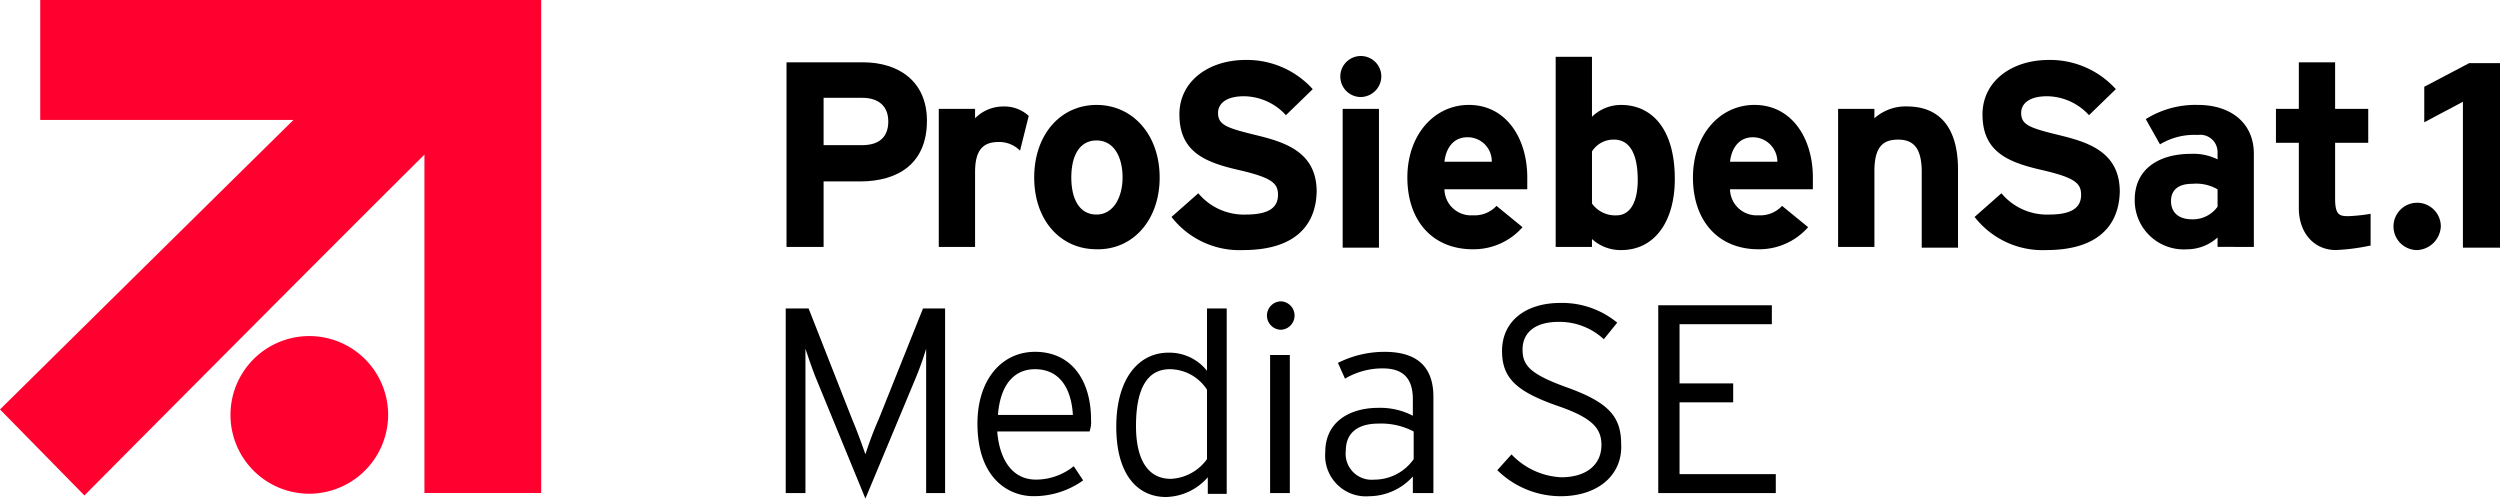 <svg xmlns="http://www.w3.org/2000/svg" viewBox="0 0 212.474 42.374"><g><g fill="#ff002f"><path d="M3.419 0v10.191h21.523A33485.695 33485.695 0 0 0 0 34.8l7.174 7.308S25.947 23.2 36.072 13.141V41.9h9.923V0Z"/><path d="M42.61 49.3a6.7 6.7 0 1 0-6.7 6.7 6.724 6.724 0 0 0 6.7-6.7Z" transform="translate(-9.622 -14.038)"/></g><g><path d="M277.64 21.949a2.579 2.579 0 0 1-2.146 1.073c-1.341 0-1.81-.738-1.81-1.542 0-.939.6-1.475 1.81-1.475a3.637 3.637 0 0 1 2.146.469Zm3.084 3.419v-7.911c0-2.615-1.944-4.157-4.76-4.157a7.952 7.952 0 0 0-4.425 1.207l1.207 2.146a5.618 5.618 0 0 1 3.218-.8 1.47 1.47 0 0 1 1.676 1.475v.6a4.634 4.634 0 0 0-2.28-.469c-2.682 0-4.76 1.274-4.76 3.889a4.164 4.164 0 0 0 4.425 4.224 3.88 3.88 0 0 0 2.615-1.006v.8Z" transform="translate(-89.17 -4.383)"/><path d="M310.585 23.622V11.285l-3.285 1.744v-3.018L311.122 8h2.615v15.689h-3.151Z" transform="translate(-101.263 -2.637)"/><path d="M108.349 12.929c0 1.341-.8 2.011-2.213 2.011h-3.285v-4.023h3.285c1.342 0 2.213.671 2.213 2.012Zm3.285-.067c0-3.352-2.414-4.962-5.431-4.962H99.7v15.689h3.151v-5.565h3.084c3.286 0 5.699-1.542 5.699-5.162Z" transform="translate(-32.854 -2.604)"/><path d="M125.906 17.255a2.476 2.476 0 0 0-1.81-.738c-1.207 0-2.011.536-2.011 2.548v6.37H119V13.7h3.084v.8a3.36 3.36 0 0 1 2.416-1 3.031 3.031 0 0 1 2.146.8Z" transform="translate(-39.214 -4.449)"/><path d="M138.609 19.468c0 1.609-.738 3.151-2.213 3.151s-2.146-1.341-2.146-3.151.67-3.151 2.146-3.151 2.213 1.408 2.213 3.151Zm3.151 0c0-3.621-2.28-6.168-5.364-6.168s-5.3 2.548-5.3 6.168 2.213 6.1 5.3 6.1c3.085.069 5.365-2.479 5.365-6.1Z" transform="translate(-43.201 -4.383)"/><path d="M154.6 23.758a7.312 7.312 0 0 1-6.1-2.816l2.28-2.011a5.043 5.043 0 0 0 4.023 1.81c1.877 0 2.749-.536 2.749-1.676 0-1.006-.536-1.475-3.486-2.146-2.883-.67-4.894-1.609-4.894-4.693 0-2.816 2.481-4.626 5.632-4.626a7.53 7.53 0 0 1 5.7 2.481l-2.28 2.213a4.89 4.89 0 0 0-3.554-1.609c-1.676 0-2.213.738-2.213 1.408 0 1.006.67 1.274 3.151 1.877s5.23 1.408 5.23 4.827c-.068 2.95-1.946 4.961-6.238 4.961Z" transform="translate(-48.935 -2.505)"/><path d="M171.643 10.586a1.743 1.743 0 1 1 1.743-1.743 1.775 1.775 0 0 1-1.743 1.743ZM170.1 23.325V11.592h3.084v11.8H170.1Z" transform="translate(-55.987 -2.34)"/><path d="M185.574 18.127h-4.023c.134-1.207.8-2.078 1.944-2.078a2.042 2.042 0 0 1 2.079 2.078Zm3.017 1.341c0-3.352-1.81-6.168-4.962-6.168-2.95 0-5.23 2.548-5.23 6.168 0 3.688 2.146 6.1 5.565 6.1a5.536 5.536 0 0 0 4.224-1.877l-2.213-1.81a2.53 2.53 0 0 1-2.011.8 2.257 2.257 0 0 1-2.414-2.213h7.04Z" transform="translate(-58.788 -4.383)"/><path d="M204.173 17.659c0 1.944-.67 3.017-1.81 3.017a2.427 2.427 0 0 1-2.078-1.006v-4.424a2.144 2.144 0 0 1 1.877-1.006c1.206 0 2.011 1.006 2.011 3.419Zm3.151-.067c0-4.425-2.078-6.3-4.559-6.3a3.528 3.528 0 0 0-2.481 1.006V7.2H197.2v16.158h3.084v-.67a3.621 3.621 0 0 0 2.481.939c2.883 0 4.559-2.481 4.559-6.035Z" transform="translate(-64.983 -2.373)"/><path d="M221.774 18.127h-4.023c.134-1.207.8-2.078 1.944-2.078a2.086 2.086 0 0 1 2.079 2.078Zm3.017 1.341c0-3.352-1.81-6.168-4.962-6.168-2.95 0-5.23 2.548-5.23 6.168 0 3.688 2.146 6.1 5.565 6.1a5.536 5.536 0 0 0 4.224-1.877l-2.213-1.81a2.53 2.53 0 0 1-2.011.8 2.257 2.257 0 0 1-2.414-2.213h7.04Z" transform="translate(-70.716 -4.383)"/><path d="M240.107 25.434v-6.37c0-2.078-.738-2.749-2.011-2.749s-2.011.6-2.011 2.682v6.437H233V13.7h3.084v.8a3.981 3.981 0 0 1 2.749-1.006c3.017 0 4.358 2.078 4.358 5.364V25.5h-3.084Z" transform="translate(-76.78 -4.449)"/><path d="M256.4 23.758a7.312 7.312 0 0 1-6.1-2.816l2.28-2.011a5.043 5.043 0 0 0 4.023 1.81c1.877 0 2.749-.536 2.749-1.676 0-1.006-.536-1.475-3.486-2.146-2.883-.67-4.894-1.609-4.894-4.693 0-2.816 2.481-4.626 5.632-4.626a7.53 7.53 0 0 1 5.7 2.481l-2.28 2.213a4.89 4.89 0 0 0-3.553-1.609c-1.676 0-2.213.738-2.213 1.408 0 1.006.67 1.274 3.151 1.877s5.23 1.408 5.23 4.827c-.069 2.95-1.947 4.961-6.239 4.961Z" transform="translate(-82.48 -2.505)"/><path d="M111.534 54.789v-12.27a25.893 25.893 0 0 1-.939 2.615l-4.224 10.124-4.157-10.124c-.335-.8-.738-2.011-.939-2.615v12.27H99.6V39.1h1.944l3.688 9.387c.4.939.939 2.414 1.14 3.017a29.531 29.531 0 0 1 1.14-3.017l3.755-9.387h1.877v15.689Z" transform="translate(-32.821 -12.885)"/><path d="M132.013 49.964h-6.37c.2-2.615 1.408-3.889 3.151-3.889 2.079 0 3.085 1.609 3.219 3.889Zm1.542.4c0-3.352-1.676-5.766-4.76-5.766-2.816 0-4.894 2.347-4.894 6.1 0 4.626 2.615 6.168 4.76 6.168a7.2 7.2 0 0 0 4.224-1.341l-.8-1.207a5.1 5.1 0 0 1-3.218 1.14c-1.944 0-3.084-1.609-3.285-4.09h7.845a2.444 2.444 0 0 0 .128-1.002Z" transform="translate(-40.828 -14.697)"/><path d="M149.21 51.906a4.017 4.017 0 0 1-3.084 1.676c-1.877 0-2.95-1.542-2.95-4.492 0-3.151.939-4.827 2.883-4.827a3.789 3.789 0 0 1 3.151 1.743Zm1.676 2.883V39.1h-1.676v5.3a4.076 4.076 0 0 0-3.285-1.542c-2.481 0-4.425 2.146-4.425 6.3s1.877 5.967 4.224 5.967a4.859 4.859 0 0 0 3.554-1.676v1.408h1.609Z" transform="translate(-46.628 -12.885)"/><path d="M161.807 40.614a1.207 1.207 0 0 1 0-2.414 1.209 1.209 0 0 1 0 2.414Zm-.939 13.879V42.759h1.676v11.734Z" transform="translate(-52.922 -12.588)"/><path d="M175.509 53.718a4.087 4.087 0 0 1-3.352 1.743 2.208 2.208 0 0 1-2.414-2.481c0-1.475 1.006-2.28 2.749-2.28a5.91 5.91 0 0 1 3.017.67Zm1.676 2.883v-8.18c0-2.749-1.609-3.822-4.157-3.822a8.828 8.828 0 0 0-3.956.939l.6 1.341a6.225 6.225 0 0 1 3.218-.872c1.743 0 2.548.872 2.548 2.615v1.408a6 6 0 0 0-2.95-.67c-2.347 0-4.492 1.14-4.492 3.755a3.468 3.468 0 0 0 3.755 3.755 5.046 5.046 0 0 0 3.688-1.676V56.6Z" transform="translate(-55.361 -14.697)"/><path d="M296.613 23.455a17.716 17.716 0 0 1-3.017.4c-1.877 0-3.151-1.475-3.151-3.554v-5.562H288.5v-2.883h1.944V7.9h3.084v3.956h2.816v2.883h-2.816V19.5c0 1.408.4 1.475 1.14 1.475a14.657 14.657 0 0 0 1.877-.2v2.682Z" transform="translate(-95.068 -2.604)"/><path d="M305.411 29.723a2.011 2.011 0 1 1 2.011-2.011 2.111 2.111 0 0 1-2.011 2.011Z" transform="translate(-99.978 -8.469)"/></g></g><g><g><path d="M195.164 54.827a7.7 7.7 0 0 1-5.364-2.213l1.207-1.341a6.212 6.212 0 0 0 4.224 1.944c2.146 0 3.419-1.073 3.419-2.749 0-1.475-.872-2.347-3.822-3.352-3.419-1.207-4.626-2.347-4.626-4.626 0-2.548 2.011-4.09 4.962-4.09a7.371 7.371 0 0 1 4.827 1.676l-1.14 1.408a5.549 5.549 0 0 0-3.822-1.475c-2.213 0-3.084 1.073-3.084 2.347 0 1.341.6 2.078 3.755 3.218 3.554 1.274 4.626 2.481 4.626 4.827.135 2.481-1.81 4.426-5.162 4.426Z" transform="translate(-62.544 -12.654)"/><path d="M210.2 54.657V38.7h9.655v1.609h-7.845v5.029h4.559v1.609h-4.559v6.1h8.18v1.609Z" transform="translate(-69.266 -12.753)"/></g></g></svg>